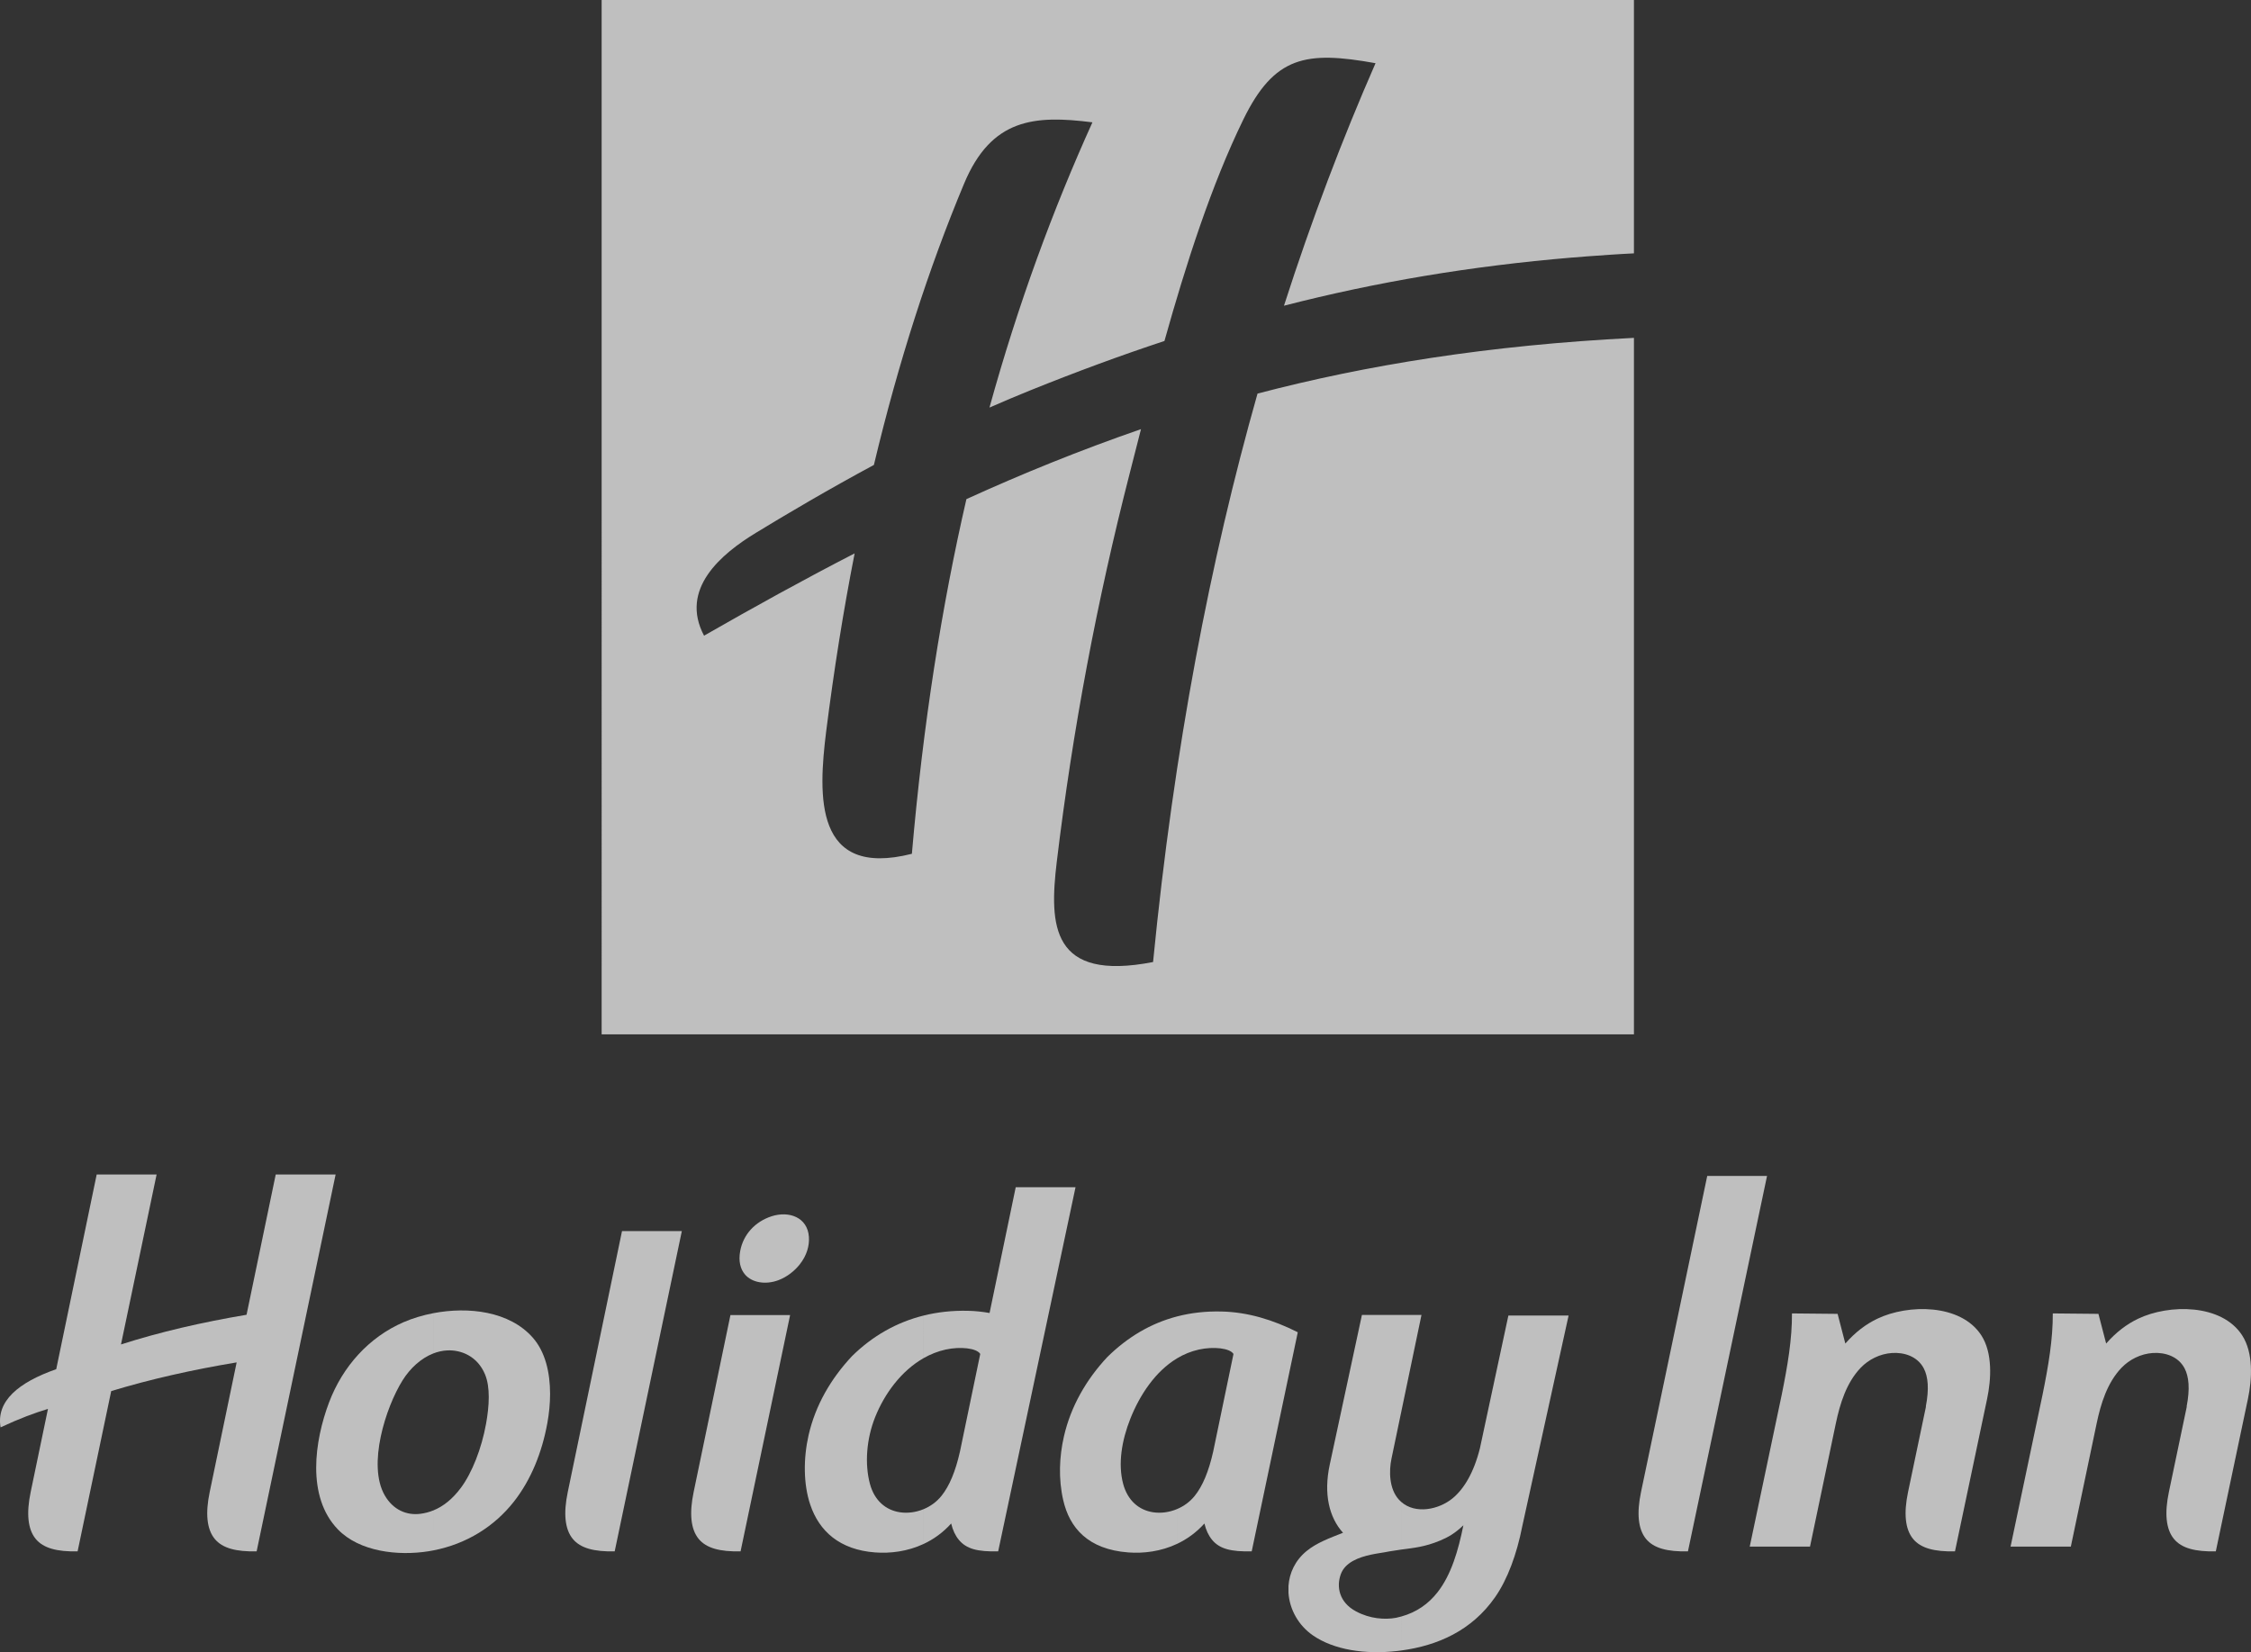 <?xml version="1.0" encoding="iso-8859-1"?>
<!-- Generator: Adobe Illustrator 19.0.0, SVG Export Plug-In . SVG Version: 6.00 Build 0)  -->
<svg version="1.1" id="Layer_1" xmlns="http://www.w3.org/2000/svg" xmlns:xlink="http://www.w3.org/1999/xlink" x="0px" y="0px"
	 viewBox="0 0 165.942 121.815" style="enable-background:new 0 0 165.942 121.815;" xml:space="preserve">
<rect x="0" y="0" width="165.942" height="121.815" fill="#333333" stroke="none"/>
<g>
	<defs>
		<rect id="SVGID_1_" width="165.942" height="121.815"/>
	</defs>
	<clipPath id="SVGID_2_">
		<use xlink:href="#SVGID_1_"  style="overflow:visible;"/>
	</clipPath>
	<path style="clip-path:url(#SVGID_2_);fill-rule:evenodd;clip-rule:evenodd;fill:#BFBFBF;" d="M94.653,22.54
		c2.05-6.37,4.31-12.31,6.75-17.88c-5.141-0.93-7.46-0.52-9.74,4.14c-2.35,4.81-4.23,10.66-5.821,16.34
		c-3.239,1.07-6.519,2.28-9.889,3.64c-1,0.4-2,0.83-3.01,1.27c2.12-7.67,4.69-14.62,7.59-21.031c-4.26-0.539-7.45-0.309-9.47,4.541
		c-2.59,6.2-4.82,13.09-6.64,20.72c-3.38,1.82-6.41,3.61-8.69,5c-2.58,1.57-5.65,4.15-3.83,7.59c0.03-0.02,0.07-0.04,0.1-0.06
		c3.53-2.02,7.19-4.05,11-6.01c-0.82,4.17-1.52,8.55-2.1,13.14c-0.58,4.71-0.91,10.84,6.32,9.01c0.83-9.59,2.2-18.25,4.02-26.15
		c4.08-1.86,8.36-3.6,12.87-5.16c-0.29,1.11-0.561,2.2-0.83,3.25c-2.42,9.43-4.21,18.93-5.38,28.66c-0.56,4.68-0.41,8.84,7.1,7.38
		c1.549-15.8,4.22-29.63,7.7-41.911c7.96-2.089,17-3.569,27.75-4.109v51.35h-76.1V0h76.1v18.68c-0.58,0.03-1.16,0.06-1.73,0.1
		s-1.14,0.08-1.7,0.12c-0.38,0.03-0.761,0.06-1.141,0.09C108.413,19.62,101.503,20.78,94.653,22.54"/>
	<path style="clip-path:url(#SVGID_2_);fill-rule:evenodd;clip-rule:evenodd;fill:#BFBFBF;" d="M7.128,86.595l-2.983,14.354
		c-2.781,0.977-4.435,2.349-4.103,4.29c1.417-0.664,2.51-1.062,3.494-1.362l-1.276,6.137c-0.32,1.542-0.223,2.728,0.375,3.453
		c0.563,0.681,1.568,0.948,3.086,0.914l2.477-11.816c2.888-0.88,6.034-1.583,9.248-2.116l-1.988,9.565
		c-0.321,1.542-0.224,2.728,0.375,3.453c0.562,0.681,1.568,0.948,3.086,0.914l5.823-27.786h-4.416l-2.15,10.342
		c-3.298,0.554-6.406,1.275-9.257,2.188l2.626-12.53H7.128z"/>
	<path style="clip-path:url(#SVGID_2_);fill-rule:evenodd;clip-rule:evenodd;fill:#BFBFBF;" d="M45.854,90.769l-4,19.245
		c-0.321,1.542-0.224,2.728,0.375,3.453c0.562,0.68,1.568,0.948,3.086,0.914l4.949-23.612H45.854z"/>
	<path style="clip-path:url(#SVGID_2_);fill-rule:evenodd;clip-rule:evenodd;fill:#BFBFBF;" d="M53.848,96.957l-2.714,13.057
		c-0.321,1.542-0.223,2.728,0.375,3.453c0.563,0.68,1.568,0.948,3.086,0.914l3.652-17.424H53.848z"/>
	<path style="clip-path:url(#SVGID_2_);fill-rule:evenodd;clip-rule:evenodd;fill:#BFBFBF;" d="M90.043,96.697
		c-1.156-0.027-2.244,0.096-3.265,0.362v3.087c0.492-0.295,1.029-0.517,1.609-0.645c1.074-0.235,2.278-0.107,2.544,0.326
		l-1.494,7.189c-0.332,1.479-0.78,2.549-1.365,3.276c-0.354,0.44-0.806,0.762-1.294,0.968v2.566
		c0.717-0.339,1.405-0.826,2.011-1.498c0.112,0.483,0.306,0.89,0.562,1.201c0.562,0.679,1.406,0.886,2.924,0.852l3.396-16.155
		C93.845,97.31,91.996,96.739,90.043,96.697 M86.778,97.059c-1.94,0.504-3.646,1.519-5.143,2.99
		c-1.565,1.671-2.697,3.654-3.201,5.848c-0.344,1.501-0.416,3.132-0.054,4.709c0.468,2.042,1.822,3.627,4.794,3.854
		c1.117,0.085,2.401-0.066,3.604-0.634v-2.566c-0.58,0.246-1.21,0.326-1.783,0.237c-1.024-0.158-1.863-0.851-2.196-2.088
		c-0.397-1.48-0.1-3.231,0.535-4.823c0.689-1.727,1.83-3.473,3.444-4.44V97.059z"/>
	<path style="clip-path:url(#SVGID_2_);fill:#BFBFBF;" d="M103.29,121.692c2.715-0.366,5.21-1.478,6.921-3.923
		c0.927-1.325,1.608-3.192,2.005-5.22l3.42-15.557h-4.439l-2.101,9.8c-0.456,1.811-1.184,2.991-2.001,3.669
		c-1.009,0.838-2.743,1.21-3.805,0.269v3.52c0.924-0.124,1.739-0.192,2.861-0.659c0.607-0.252,1.106-0.536,1.729-1.133l-0.004,0.018
		c-0.371,1.825-0.882,3.625-1.911,4.932c-0.654,0.833-1.529,1.466-2.675,1.78V121.692z M103.29,104.14v-7.191h1.501L103.29,104.14z
		 M99.007,113.011c-0.997,0.392-1.954,0.744-2.693,1.352c-0.837,0.688-1.263,1.613-1.328,2.565v0.521
		c0.083,1.202,0.72,2.384,1.812,3.135c1.535,1.056,3.83,1.417,6.214,1.143c0.094-0.011,0.185-0.023,0.278-0.035v-2.504
		c-0.126,0.035-0.255,0.066-0.387,0.094c-0.823,0.149-1.916,0.072-2.936-0.474c-1.251-0.668-1.461-1.82-1.123-2.745
		c0.327-0.894,1.356-1.247,2.202-1.434c0.473-0.103,0.948-0.155,1.349-0.24c0.061-0.009,0.123-0.019,0.185-0.029
		c0.248-0.044,0.483-0.079,0.71-0.11v-3.52c-0.061-0.055-0.12-0.113-0.177-0.176c-0.708-0.793-0.726-2.084-0.535-3.003l0.712-3.411
		v-7.191h-2.89l-2.374,11.046C97.565,110.143,97.98,111.879,99.007,113.011"/>
	<path style="clip-path:url(#SVGID_2_);fill-rule:evenodd;clip-rule:evenodd;fill:#BFBFBF;" d="M71.348,96.644
		c-1.141-0.024-2.231,0.094-3.262,0.351v3.14c0.506-0.288,1.051-0.506,1.633-0.634c1.073-0.235,2.277-0.108,2.544,0.325l-1.494,7.19
		c-0.332,1.478-0.781,2.548-1.366,3.276c-0.359,0.447-0.82,0.772-1.317,0.978v2.566c0.726-0.339,1.421-0.828,2.034-1.509
		c0.113,0.483,0.306,0.892,0.562,1.201c0.561,0.68,1.384,0.887,2.902,0.853l5.703-26.848h-4.409l-1.928,9.274
		C72.422,96.712,71.888,96.656,71.348,96.644 M68.087,96.995c-1.994,0.496-3.77,1.508-5.275,2.989
		c-1.566,1.67-2.699,3.628-3.202,5.822c-0.39,1.704-0.391,3.617,0.121,5.134c0.657,1.951,2.163,3.321,4.776,3.52
		c1.108,0.084,2.384-0.065,3.58-0.624v-2.566c-0.573,0.238-1.195,0.315-1.76,0.227c-1.023-0.158-1.863-0.852-2.196-2.089
		c-0.397-1.479-0.255-3.321,0.379-4.912c0.688-1.727,1.921-3.419,3.577-4.361V96.995z"/>
	<path style="clip-path:url(#SVGID_2_);fill-rule:evenodd;clip-rule:evenodd;fill:#BFBFBF;" d="M31.94,114.312
		c2.469-0.477,4.512-1.778,5.939-3.591c1.277-1.62,2.082-3.657,2.47-5.791c0.128-0.704,0.203-1.436,0.203-2.156
		c0.001-1.584-0.356-3.109-1.28-4.155c-1.713-1.942-4.734-2.296-7.332-1.798v2.969c0.332-0.129,0.678-0.208,1.031-0.225
		c1.025-0.049,2.223,0.424,2.784,1.764c0.398,0.951,0.313,2.336,0.078,3.64c-0.332,1.846-1.045,3.645-1.863,4.736
		c-0.607,0.811-1.281,1.358-2.03,1.66V114.312z M29.767,97.478c-2.584,1.113-4.51,3.287-5.502,5.903
		c-1.08,2.847-1.684,6.972,0.645,9.382c1.581,1.636,4.407,1.973,6.689,1.61c0.114-0.019,0.229-0.04,0.341-0.061v-2.947
		c-0.301,0.121-0.615,0.203-0.941,0.246c-1.002,0.132-2.012-0.272-2.638-1.362c-1.285-2.233,0.064-6.473,1.316-8.476
		c0.559-0.895,1.359-1.629,2.263-1.983v-2.969C31.163,96.97,30.422,97.196,29.767,97.478"/>
	<path style="clip-path:url(#SVGID_2_);fill-rule:evenodd;clip-rule:evenodd;fill:#BFBFBF;" d="M58.961,93.218
		c0.519-0.657,0.716-1.379,0.671-2.022c-0.1-1.449-1.474-1.936-2.758-1.518c-1.181,0.384-2.083,1.319-2.309,2.57
		c-0.134,0.741,0.013,1.324,0.365,1.731c0.513,0.593,1.51,0.762,2.448,0.411C58.041,94.143,58.591,93.686,58.961,93.218"/>
	<path style="clip-path:url(#SVGID_2_);fill-rule:evenodd;clip-rule:evenodd;fill:#BFBFBF;" d="M125.856,86.7l-4.883,23.314
		c-0.32,1.542-0.223,2.729,0.375,3.454c0.563,0.68,1.569,0.948,3.086,0.914l5.831-27.682H125.856z"/>
	<path style="clip-path:url(#SVGID_2_);fill-rule:evenodd;clip-rule:evenodd;fill:#BFBFBF;" d="M141.98,103.71l-1.321,6.304
		c-0.321,1.542-0.223,2.728,0.376,3.453c0.561,0.681,1.567,0.948,3.085,0.914l2.367-11.237c0.309-1.469,0.412-3.388-0.421-4.683
		c-1.518-2.355-5.412-2.311-7.665-1.235c-0.838,0.398-1.63,0.993-2.365,1.833l-0.569-2.188l-3.364-0.033
		c0.011,1.881-0.318,3.852-0.765,6.04l-2.348,11.151h4.443l1.903-9.079c0.306-1.461,0.783-3.011,1.839-4.111
		c0.572-0.594,1.4-1.023,2.301-1.083c0.901-0.06,1.876,0.249,2.34,1.126c0.323,0.614,0.406,1.518,0.154,2.817L141.98,103.71z"/>
	<path style="clip-path:url(#SVGID_2_);fill-rule:evenodd;clip-rule:evenodd;fill:#BFBFBF;" d="M161.208,103.71l-1.321,6.304
		c-0.321,1.542-0.223,2.728,0.376,3.453c0.561,0.681,1.567,0.948,3.085,0.914l2.367-11.237c0.309-1.469,0.412-3.388-0.421-4.683
		c-1.518-2.355-5.412-2.311-7.666-1.235c-0.837,0.398-1.629,0.993-2.364,1.833l-0.569-2.188l-3.365-0.033
		c0.012,1.881-0.317,3.852-0.764,6.04l-2.348,11.151h4.443l1.903-9.079c0.306-1.461,0.782-3.011,1.839-4.111
		c0.572-0.594,1.4-1.023,2.301-1.083c0.901-0.06,1.876,0.249,2.339,1.126c0.324,0.614,0.407,1.518,0.155,2.817L161.208,103.71z"/>
	<path style="clip-path:url(#SVGID_2_);fill-rule:evenodd;clip-rule:evenodd;fill:#FFFFFF;" d="M115.963,18.98
		c0.351-0.03,0.71-0.06,1.061-0.08c-0.38,0.03-0.761,0.06-1.141,0.09L115.963,18.98z"/>
</g>
</svg>
